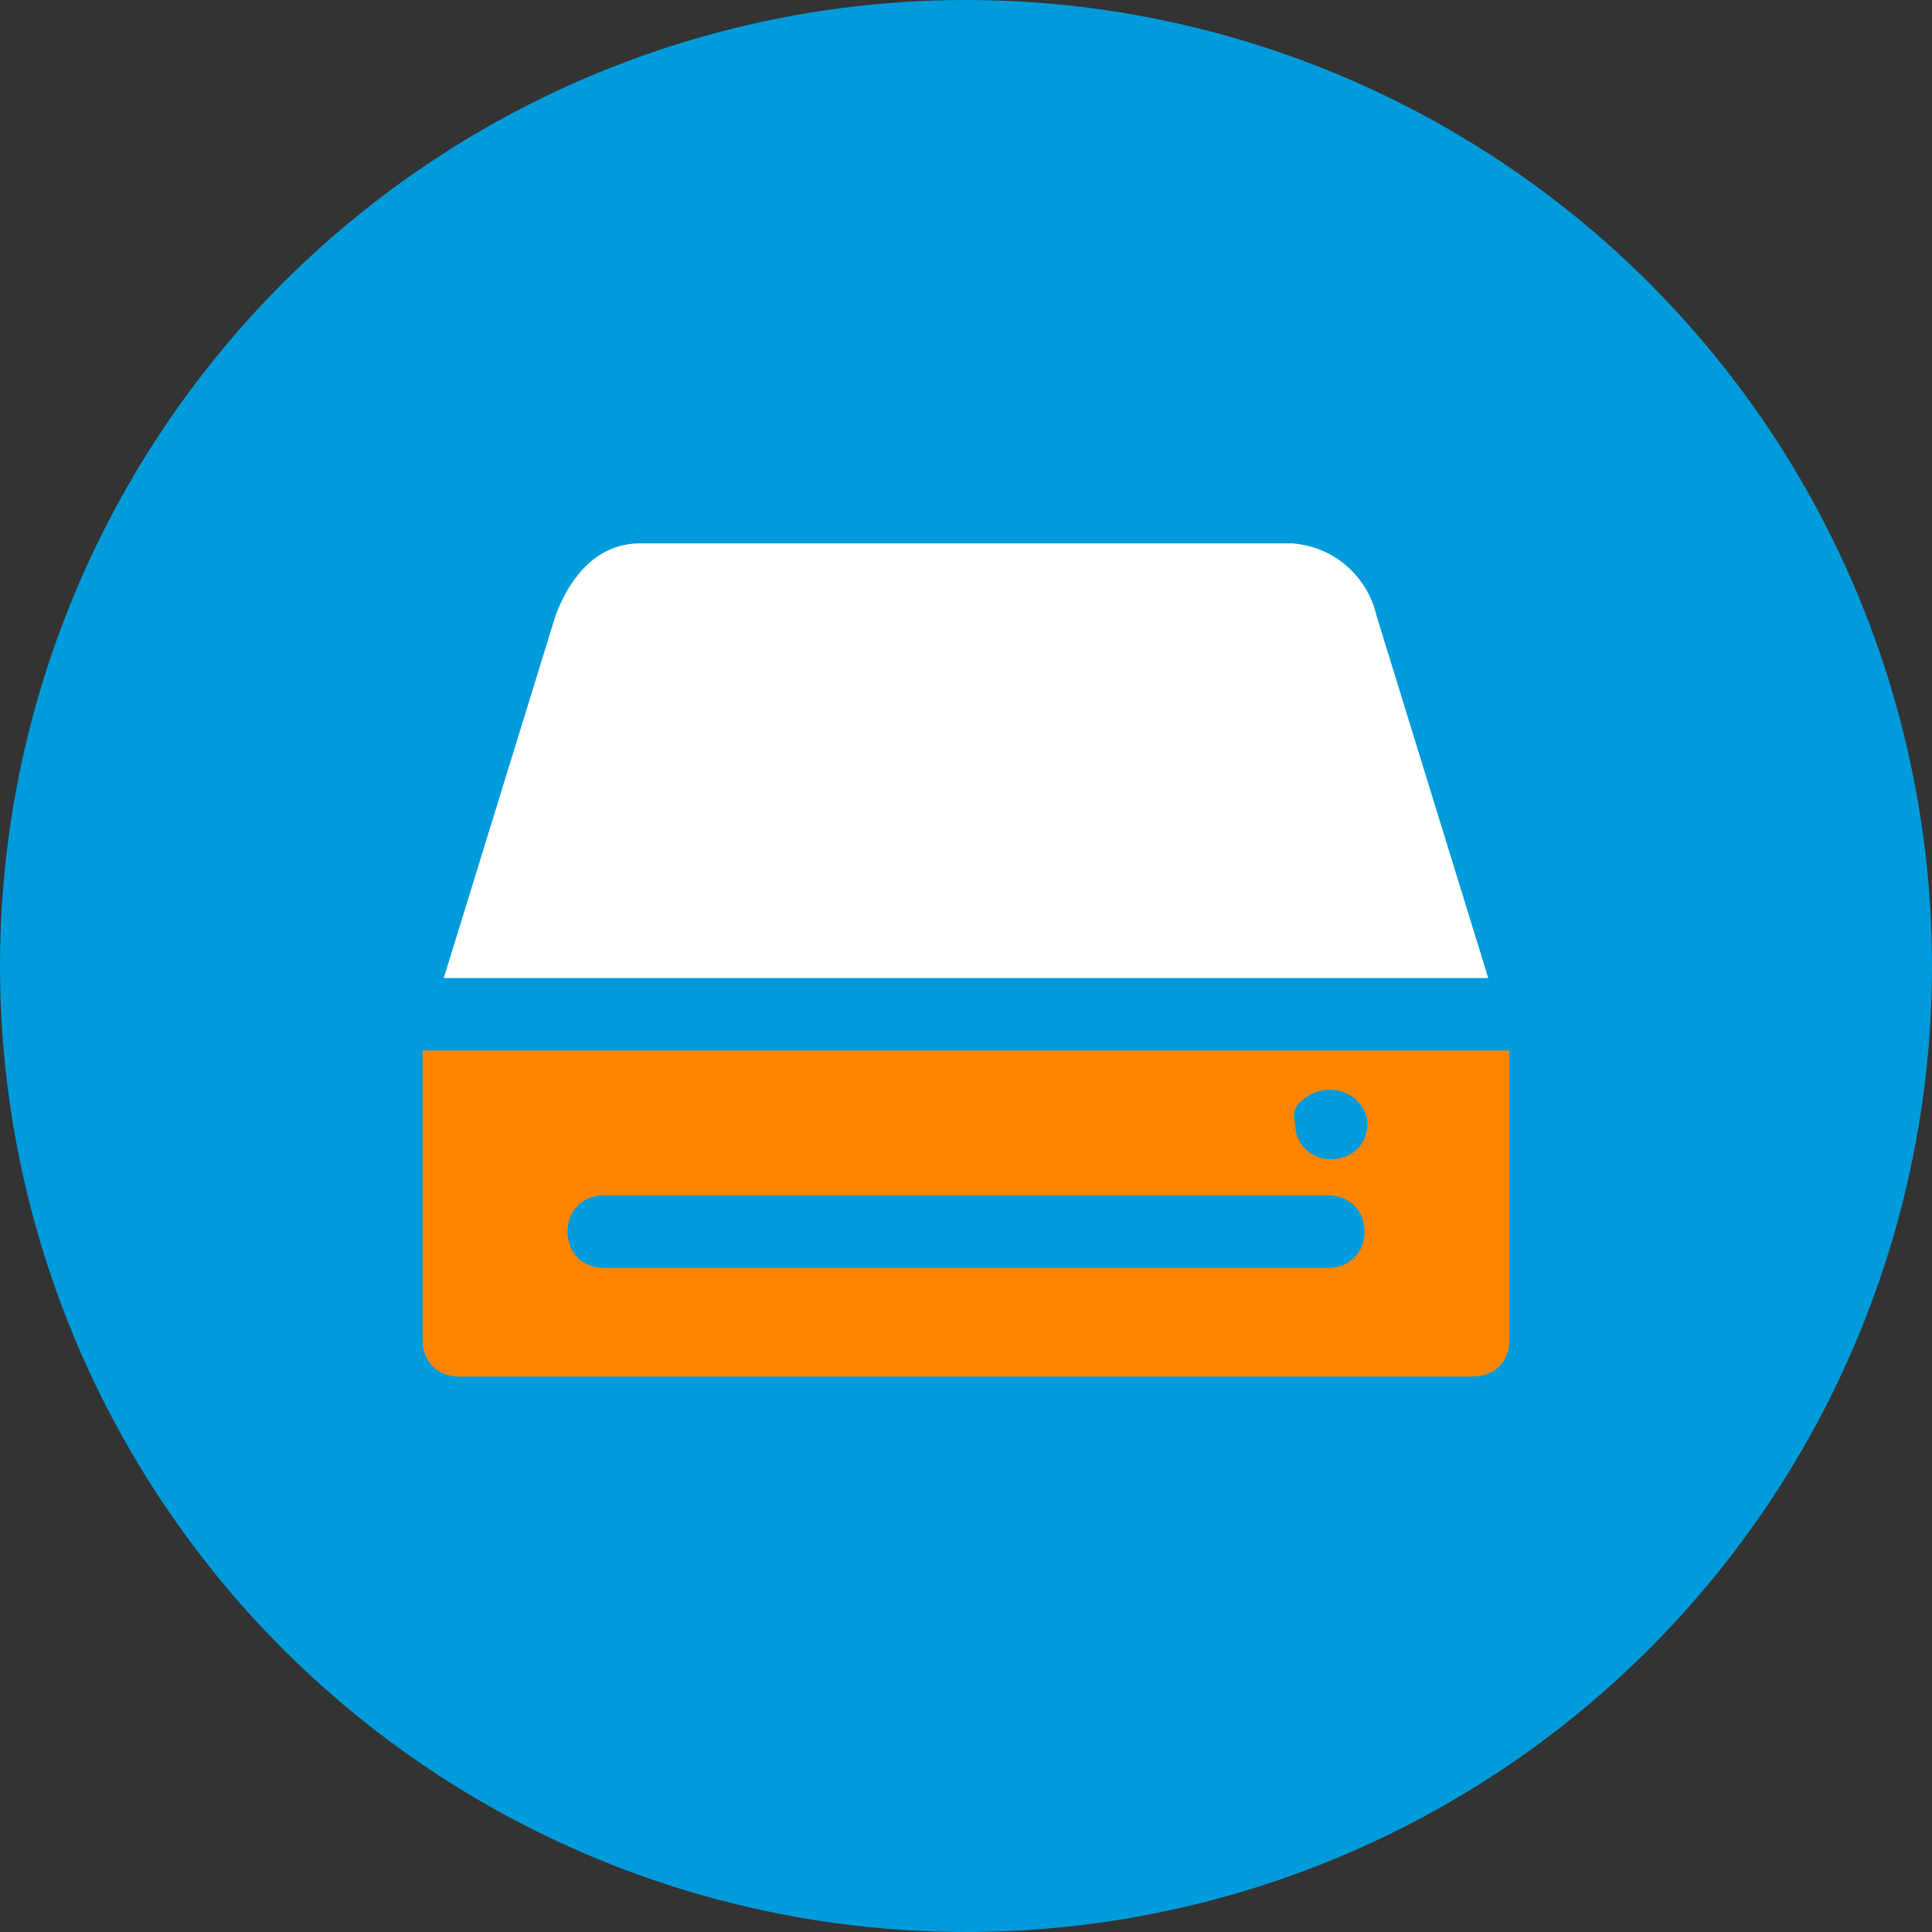 <?xml version="1.0" encoding="utf-8"?>
<!-- Generator: Adobe Illustrator 25.4.1, SVG Export Plug-In . SVG Version: 6.00 Build 0)  -->
<svg version="1.1" id="Capa_1" xmlns="http://www.w3.org/2000/svg" xmlns:xlink="http://www.w3.org/1999/xlink" x="0px" y="0px"
	 viewBox="0 0 64 64" style="enable-background:new 0 0 64 64;" xml:space="preserve">
<rect x="0" y="0" width="64" height="64" fill="#333333" stroke="none"/>
<style type="text/css">
	.st0{fill-rule:evenodd;clip-rule:evenodd;fill:#009BDB;}
	.st1{fill:#FFFFFF;}
	.st2{fill:#FF8500;}
</style>
<desc>Created with Sketch.</desc>
<g id="Artboard-Copy">
	<circle id="Oval" class="st0" cx="32" cy="32" r="32"/>
	<g id="_x32_" transform="translate(14, 18)">
		<path id="Path" class="st1" d="M35.3,14.4l-3.7-12c-0.3-1.3-1.4-2.3-2.8-2.4H7.2C6,0,5,0.8,4.4,2.4l-3.7,12H35.3z"/>
		<path id="Shape" class="st2" d="M0,26.4c0,0.7,0.5,1.2,1.2,1.2h33.6c0.7,0,1.2-0.5,1.2-1.2v-9.6H0V26.4z M29.2,18.4
			c0.5-0.4,1.2-0.4,1.7,0c0.2,0.2,0.4,0.5,0.4,0.8c0,0.7-0.5,1.2-1.2,1.2s-1.2-0.5-1.2-1.2C28.8,18.9,28.9,18.6,29.2,18.4L29.2,18.4
			z M6,21.6h24c0.7,0,1.2,0.5,1.2,1.2c0,0.7-0.5,1.2-1.2,1.2H6c-0.7,0-1.2-0.5-1.2-1.2C4.8,22.1,5.3,21.6,6,21.6z"/>
	</g>
</g>
</svg>
